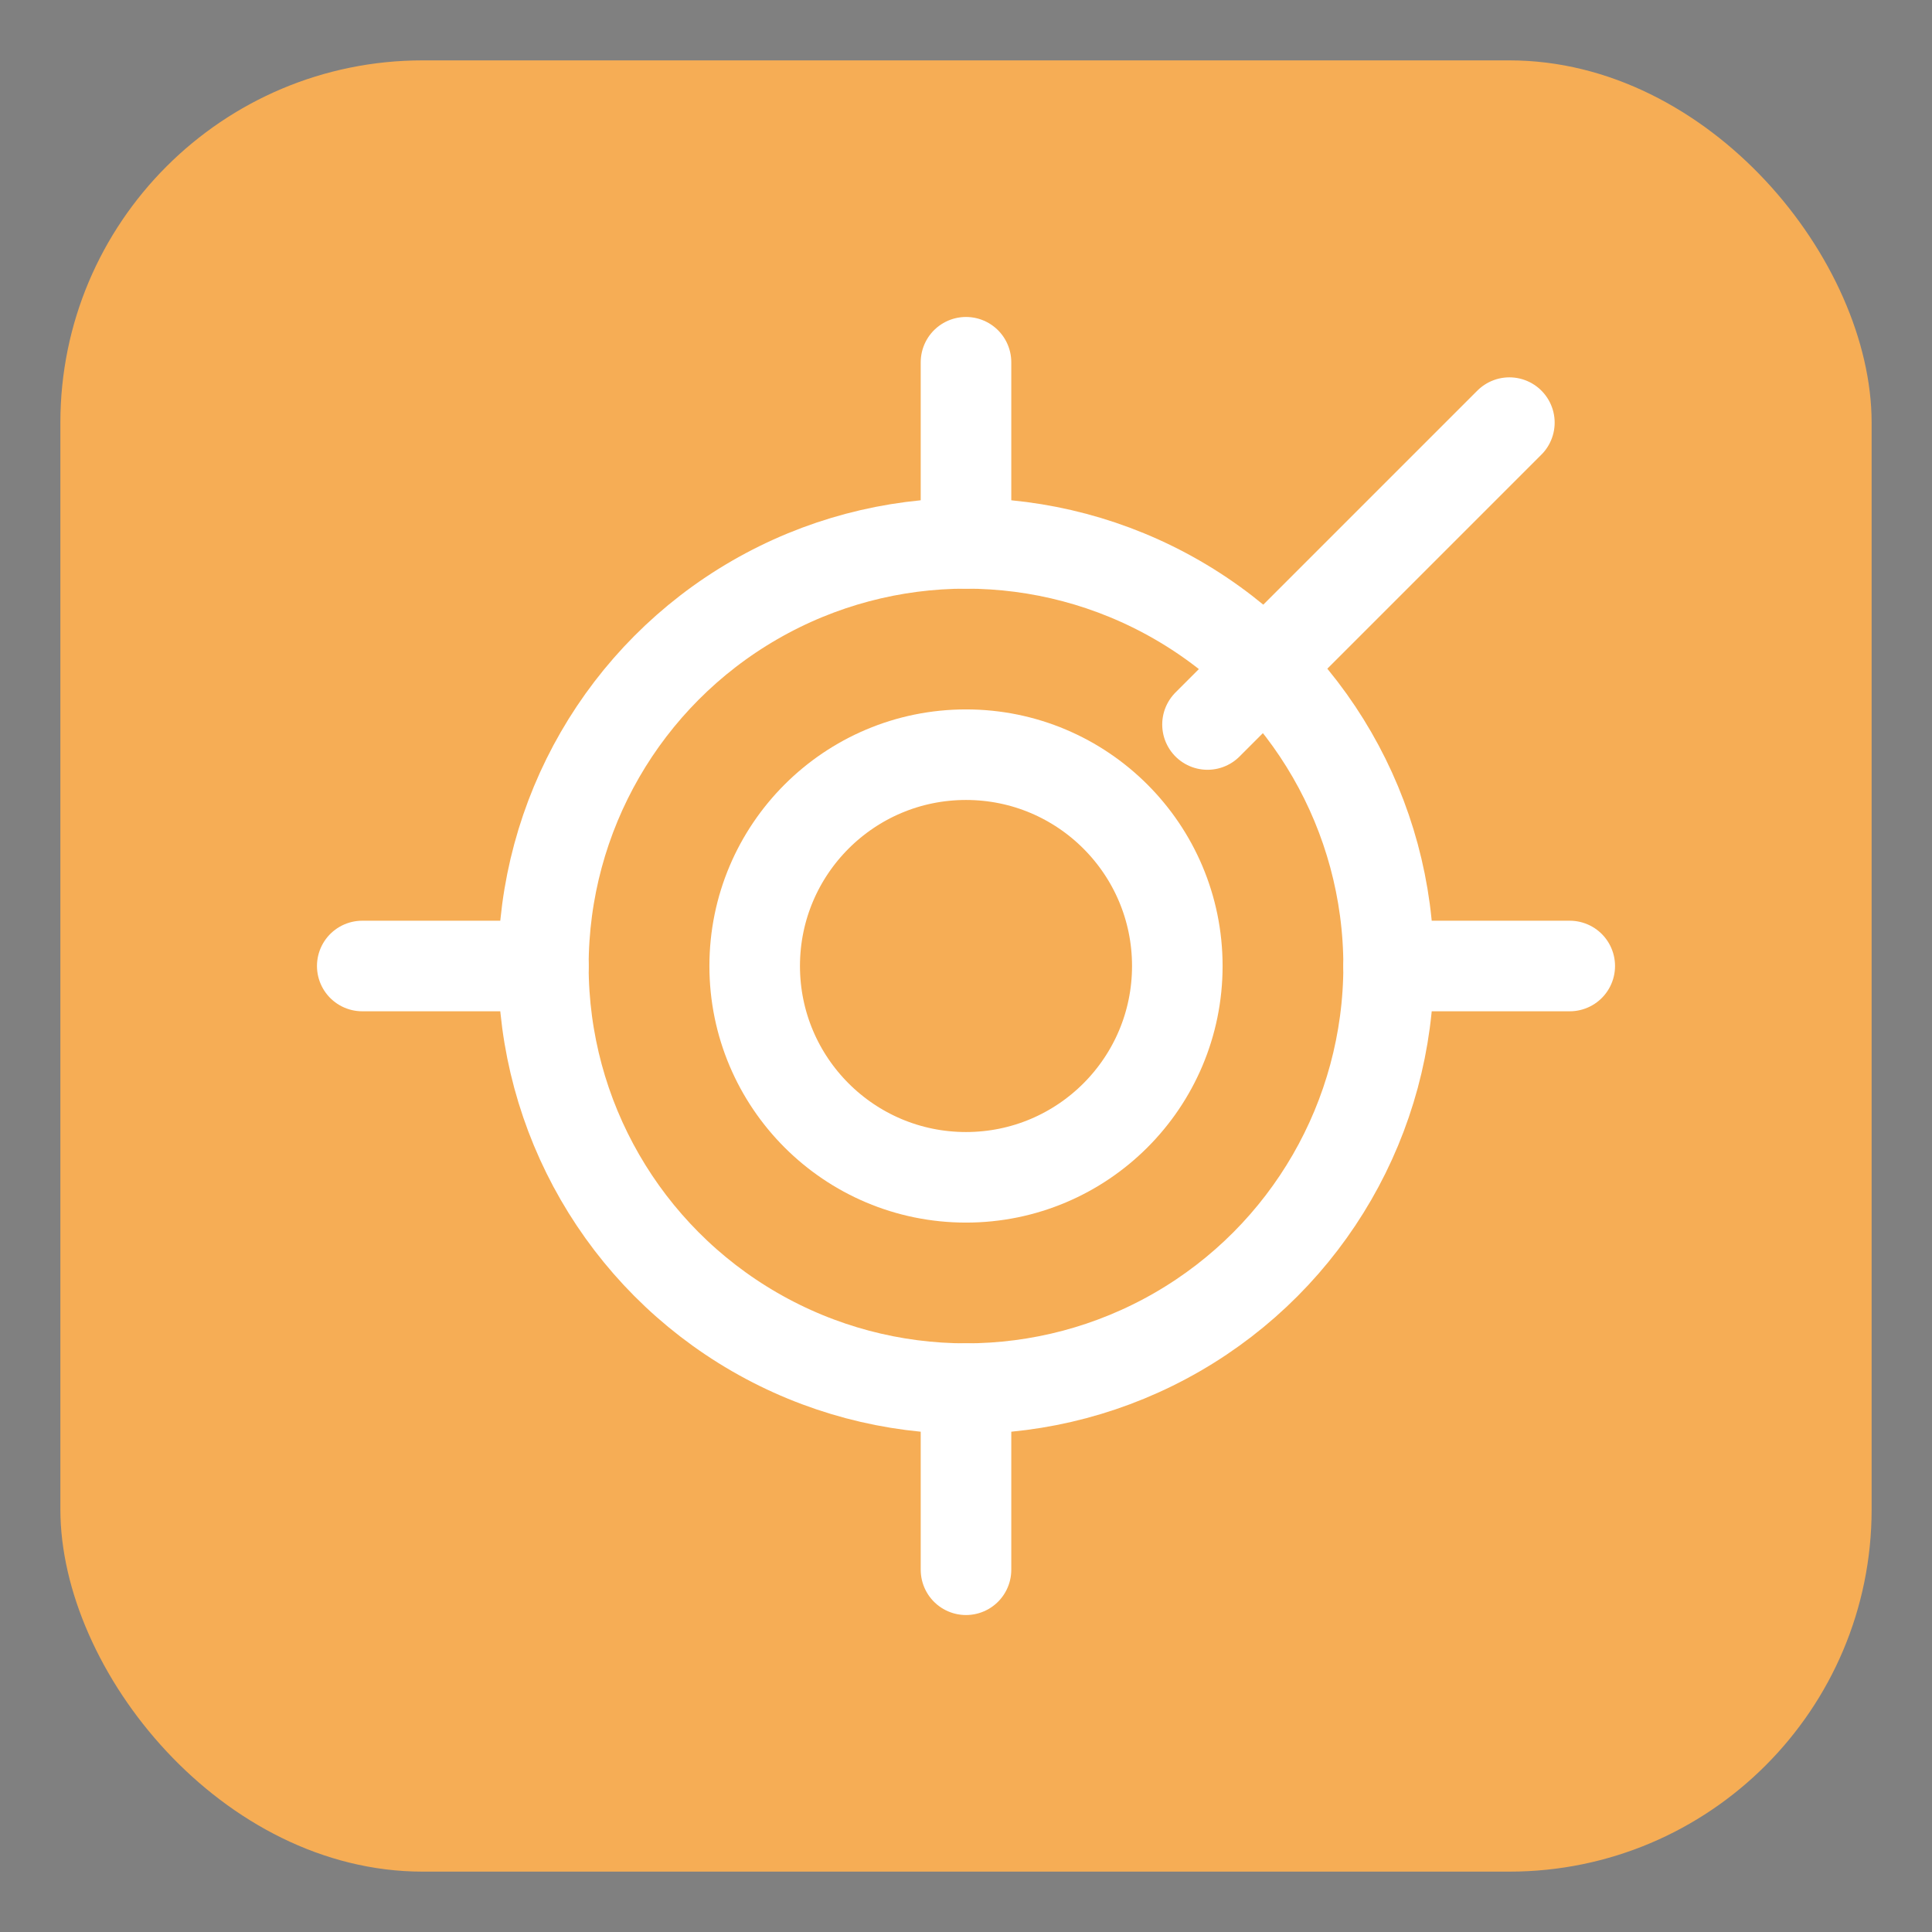 <svg xmlns="http://www.w3.org/2000/svg" width="64" height="64" viewBox="0 0 64 64">
  <rect x="0" y="0" width="64" height="64" fill="#808080" stroke="none"/>
  <rect x="2" y="2" width="60" height="60" rx="12" ry="12" fill="#f6ad55"/>
  
<circle cx="32" cy="32" r="14" fill="none" stroke="#ffffff" stroke-width="3"/>
<circle cx="32" cy="32" r="7" fill="none" stroke="#ffffff" stroke-width="3"/>
<path d="M32 12v6M52 32h-6M32 52v-6M12 32h6" stroke="#ffffff" stroke-width="3" stroke-linecap="round"/>
<path d="M40 24l10-10" stroke="#ffffff" stroke-width="3" stroke-linecap="round"/>

</svg>

